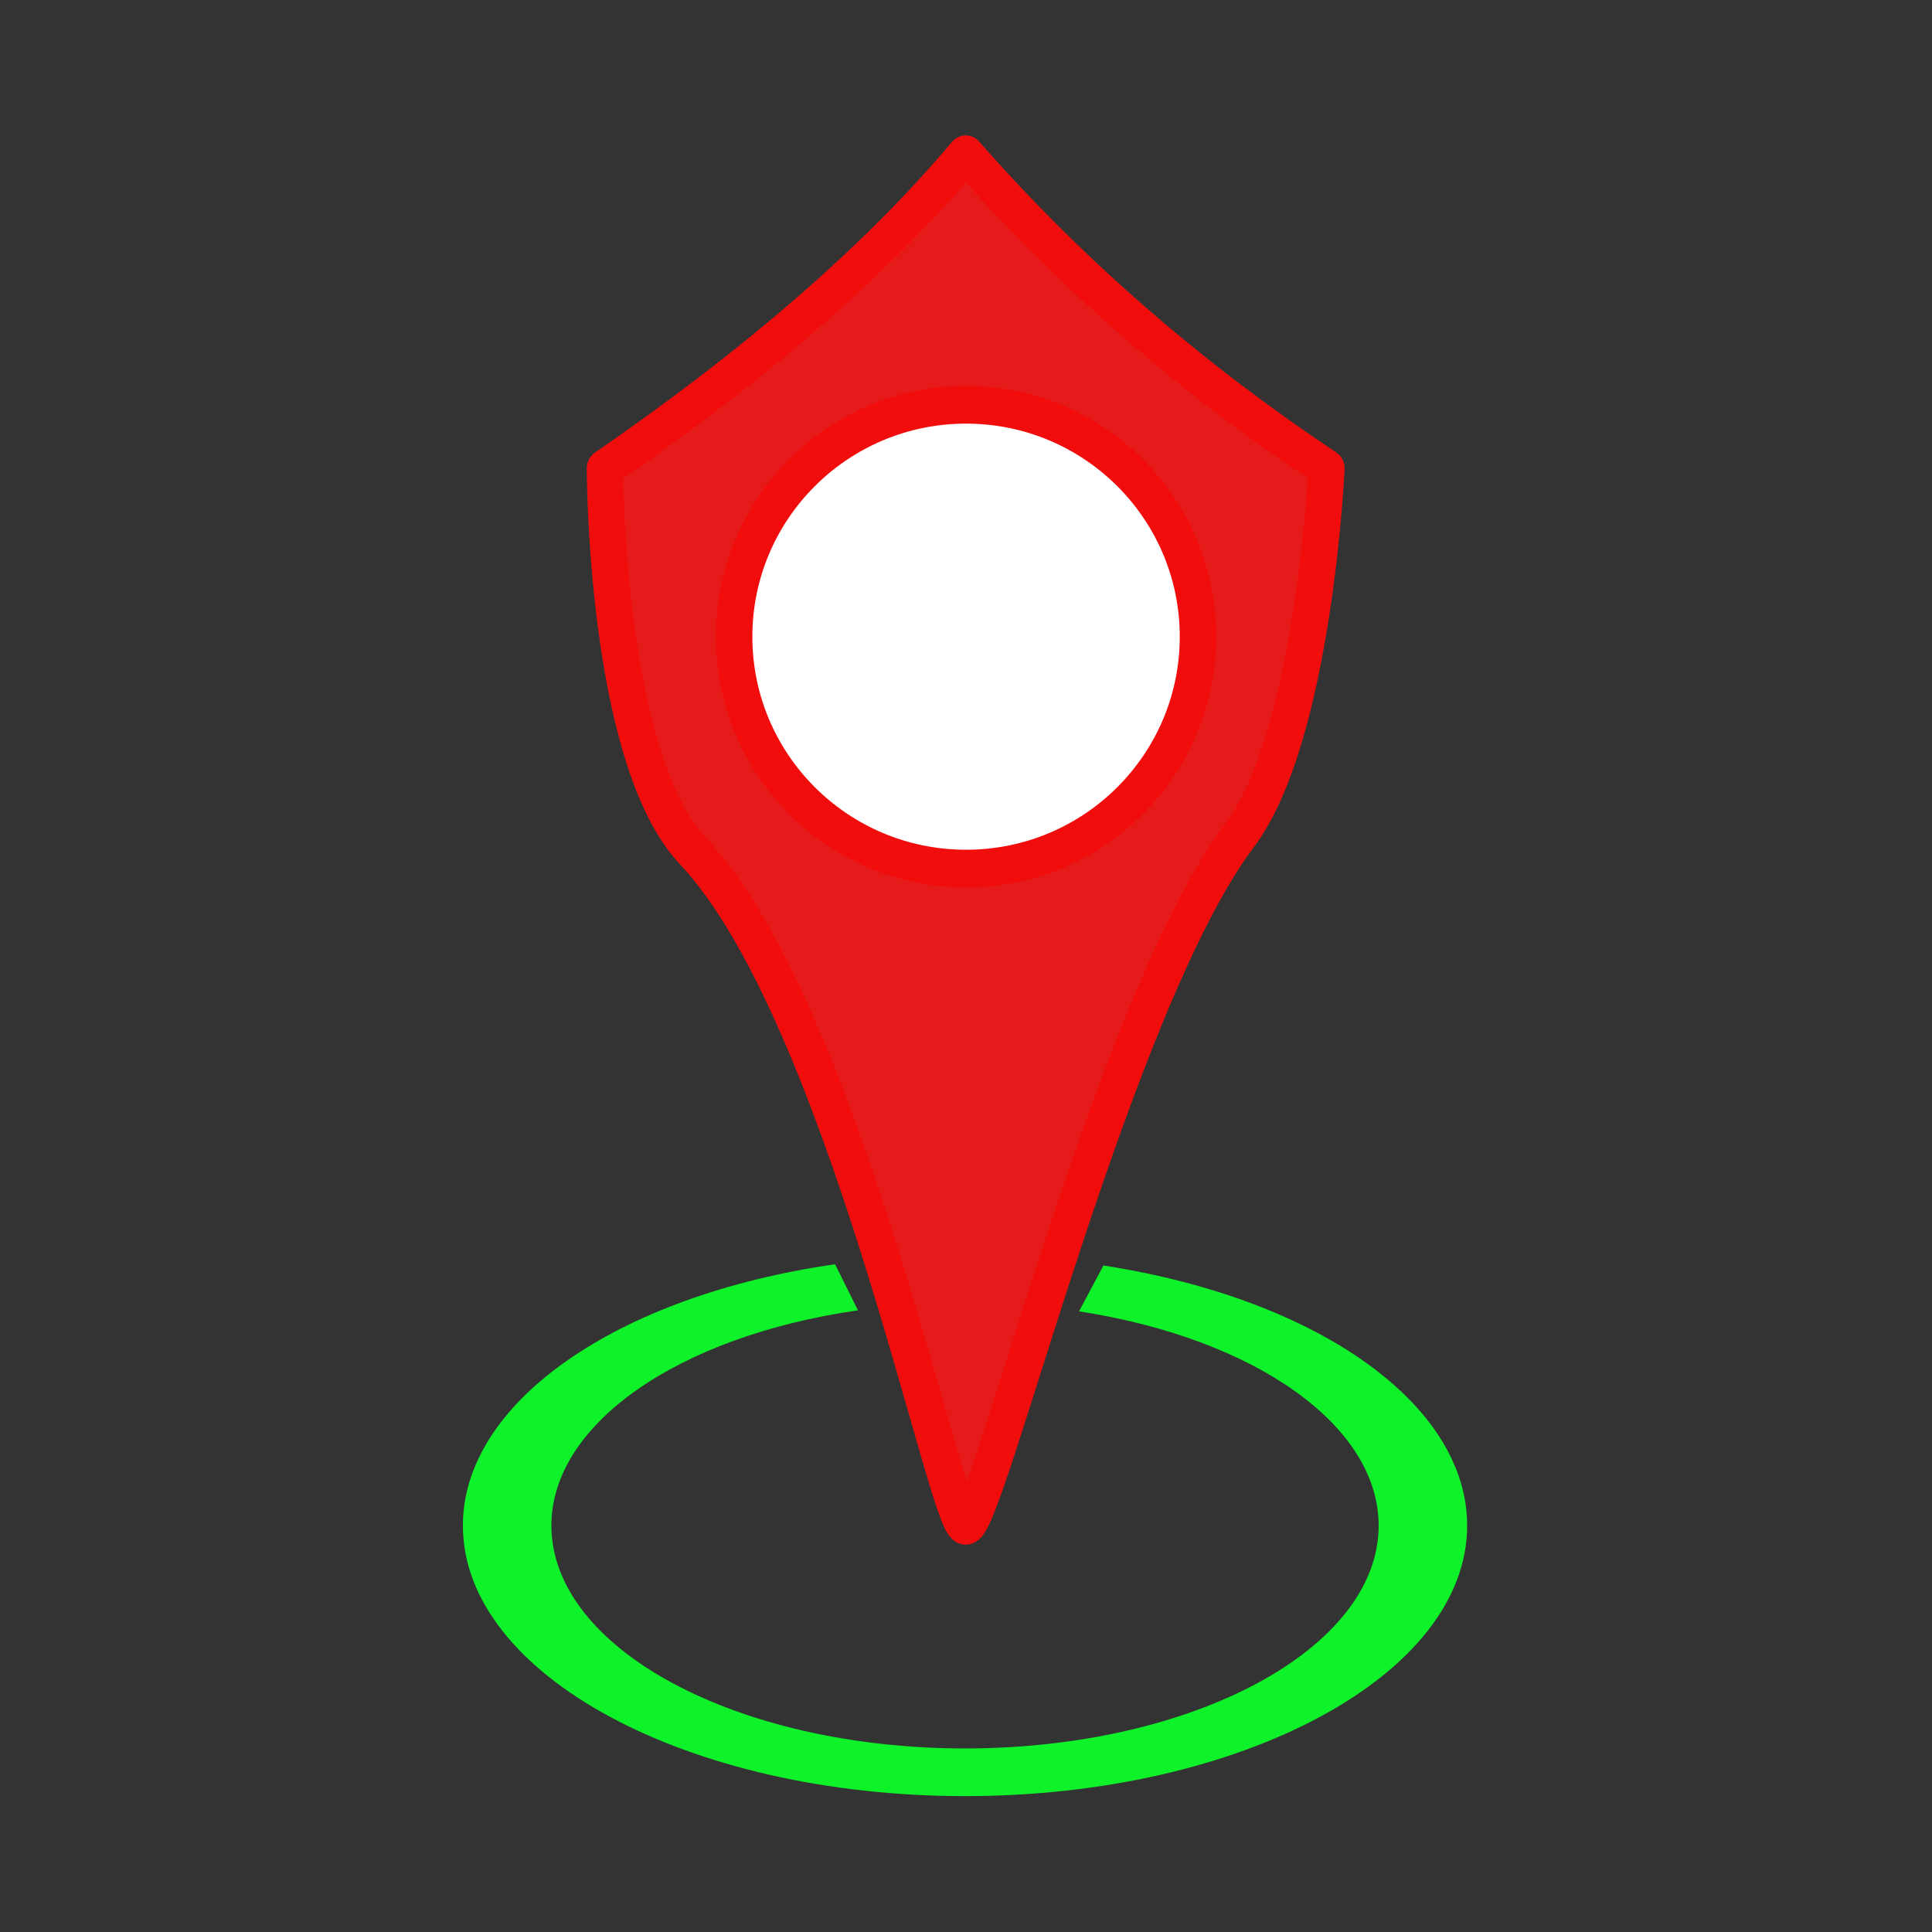 <?xml version="1.0" encoding="UTF-8" standalone="no"?>
<svg
   xmlns:serif="http://www.serif.com/"
   xmlns:dc="http://purl.org/dc/elements/1.1/"
   xmlns:cc="http://creativecommons.org/ns#"
   xmlns:rdf="http://www.w3.org/1999/02/22-rdf-syntax-ns#"
   xmlns:svg="http://www.w3.org/2000/svg"
   xmlns="http://www.w3.org/2000/svg"
   xmlns:sodipodi="http://sodipodi.sourceforge.net/DTD/sodipodi-0.dtd"
   xmlns:inkscape="http://www.inkscape.org/namespaces/inkscape"
   width="400"
   height="400"
   viewBox="0 0 400 400"
   version="1.1"
   xml:space="preserve"
   style="clip-rule:evenodd;fill-rule:evenodd;stroke-linecap:round;stroke-linejoin:round;stroke-miterlimit:1.5"
   id="svg18"
   sodipodi:docname="Spot-Map.svg"
   inkscape:version="0.92.3 (2405546, 2018-03-11)"><rect x="0" y="0" width="400" height="400" fill="#333333" stroke="none"/><defs
   id="defs22" /><sodipodi:namedview
   pagecolor="#ffffff"
   bordercolor="#666666"
   borderopacity="1"
   objecttolerance="10"
   gridtolerance="10"
   guidetolerance="10"
   inkscape:pageopacity="0"
   inkscape:pageshadow="2"
   inkscape:window-width="1920"
   inkscape:window-height="1017"
   id="namedview20"
   showgrid="false"
   inkscape:zoom="1.0040916"
   inkscape:cx="150.57216"
   inkscape:cy="218.39531"
   inkscape:window-x="-8"
   inkscape:window-y="-8"
   inkscape:window-maximized="1"
   inkscape:current-layer="svg18" />
    <g
   id="Draft--1"
   serif:id="Draft #1"
   transform="matrix(0.64,0,0,0.64,-45.772,-12.217)">
        <g
   transform="matrix(0.993,0,0,1.029,7.277,11.427)"
   id="g5">
            <g
   id="Layer4">
                <path
   d="m 336.742,404.903 c -71.517,9.963 -121.246,43.659 -121.246,82.154 0,46.942 73.3,85.053 163.585,85.053 90.285,0 163.585,-38.111 163.585,-85.053 0,-37.944 -48.343,-71.299 -118.495,-81.757 l -7.947,14.409 c 57.788,8.616 97.61,36.092 97.61,67.348 0,38.669 -60.381,70.062 -134.753,70.062 -74.373,0 -134.754,-31.393 -134.754,-70.062 0,-31.71 40.965,-59.467 99.877,-67.674 z"
   style="fill:#0df228"
   id="path2"
   inkscape:connector-curvature="0" />
            </g>
        </g>
        <g
   transform="matrix(0.946,0,0,0.984,65.259,-44.098)"
   id="g10">
            <g
   id="Layer1">
                <path
   d="m 336.851,114.954 c 37.426,40.963 78.902,74.747 123.357,103.246 0,0 -4.18,88.121 -29.758,120.739 -43.121,54.993 -86.351,226.899 -93.599,226.879 -6.675,-0.017 -41.485,-168.955 -93.234,-221.78 C 213.434,313.228 213.493,218.2 213.493,218.2 265.565,183.728 306.802,149.312 336.851,114.954 Z"
   style="fill:#e61a1a;stroke:#f20d0d;stroke-width:12.44px"
   id="path7"
   inkscape:connector-curvature="0" />
            </g>
        </g>
        <g
   transform="matrix(0.939,0,0,0.969,-10.905,-17.247)"
   id="g15">
            <g
   id="Layer3">
                <ellipse
   cx="420.599"
   cy="250.055"
   rx="79.912"
   ry="77.417"
   style="fill:#ffffff;stroke:#f20d0d;stroke-width:12.58px"
   id="ellipse12" />
            </g>
        </g>
    </g>
</svg>